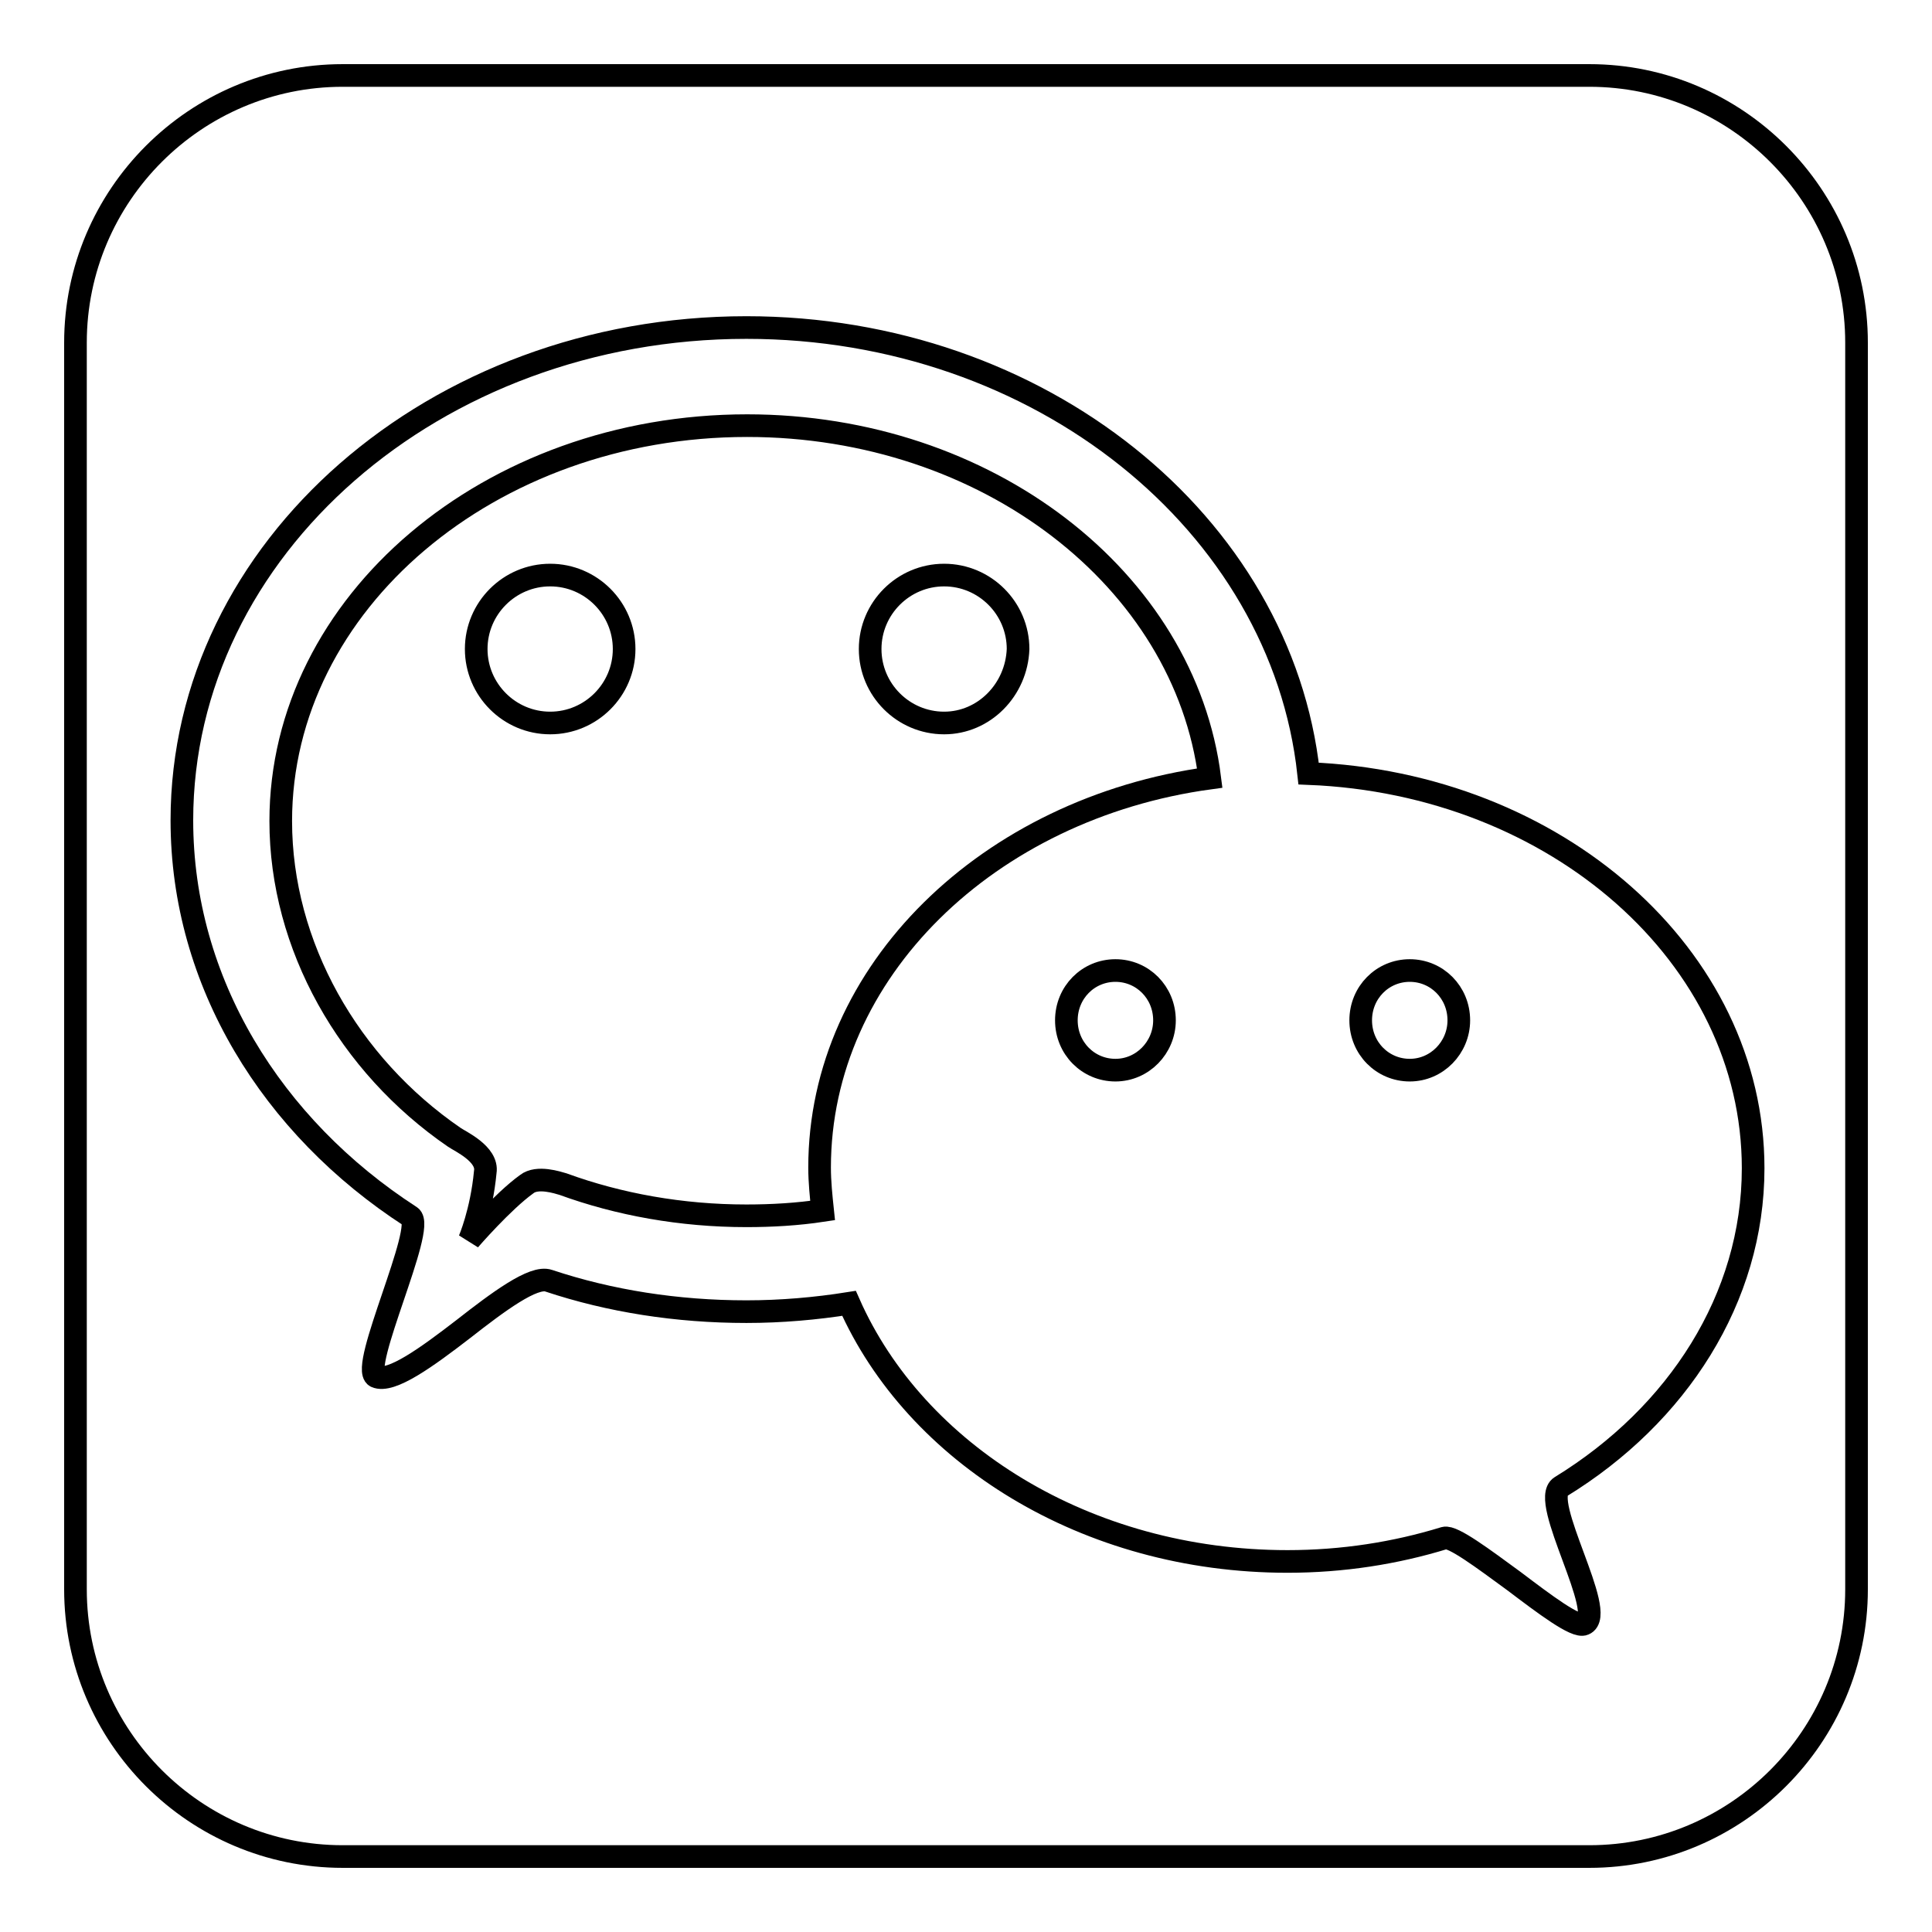 <?xml version="1.0" encoding="utf-8"?>
<!-- Svg Vector Icons : http://www.onlinewebfonts.com/icon -->
<!DOCTYPE svg PUBLIC "-//W3C//DTD SVG 1.1//EN" "http://www.w3.org/Graphics/SVG/1.1/DTD/svg11.dtd">
<svg version="1.1" xmlns="http://www.w3.org/2000/svg" xmlns:xlink="http://www.w3.org/1999/xlink" x="0px" y="0px" viewBox="0 0 256 256" enable-background="new 0 0 256 256" xml:space="preserve">
<g><g><path stroke-width="3" fill-opacity="0" stroke="#000000"  d="M141.3,135.2c0,3.7,2.9,6.6,6.5,6.6c3.6,0,6.5-3,6.5-6.6l0,0c0-3.7-2.9-6.6-6.5-6.6C144.2,128.6,141.3,131.5,141.3,135.2z"/><path stroke-width="3" fill-opacity="0" stroke="#000000"  d="M180.3,135.2c0,3.7,2.9,6.6,6.5,6.6c3.6,0,6.5-3,6.5-6.6l0,0c0-3.7-2.9-6.6-6.5-6.6C183.2,128.6,180.3,131.5,180.3,135.2z"/><path stroke-width="3" fill-opacity="0" stroke="#000000"  d="M99,56.4c-34.1,0-61.8,23.5-61.8,52.4c0,16.5,9,32.3,23,41.9c0.7,0.5,4.5,2.2,4.1,4.6c-0.5,5.3-2.1,9-2.1,9s4.4-5.1,7.6-7.4c1.4-1.1,4.1-0.2,4.8,0c7.4,2.7,15.7,4.2,24.3,4.2c3.4,0,6.8-0.2,10.1-0.7c-0.2-1.9-0.4-3.8-0.4-5.7c0-26,22.4-47.6,51.7-51.6C157,76.8,130.8,56.4,99,56.4z M72.9,95.8c-5.4,0-9.8-4.4-9.8-9.8c0-5.4,4.4-9.8,9.8-9.8c5.4,0,9.8,4.4,9.8,9.8C82.7,91.4,78.3,95.8,72.9,95.8z M125.1,95.8c-5.4,0-9.8-4.4-9.8-9.8c0-5.4,4.4-9.8,9.8-9.8c5.4,0,9.8,4.4,9.8,9.8C134.7,91.4,130.4,95.8,125.1,95.8z"/><path stroke-width="3" fill-opacity="0" stroke="#000000"  d="M210.6,10H45.4C25.9,10,10,25.9,10,45.4v165.2c0,19.5,15.9,35.4,35.4,35.4h165.2c19.5,0,35.4-15.9,35.4-35.4V45.4C246,25.9,230.1,10,210.6,10z M206.8,197c-2.9,1.8,6.3,16.9,3.1,18.2c-1.1,0.5-5.2-2.6-9.3-5.7c-4.1-3-8.1-6-9.2-5.7c-6.5,2-13.5,3.1-20.8,3.1c-26.7,0-49.3-14.3-58.1-34.2c-4.4,0.7-9,1.1-13.6,1.1c-9.2,0-18.1-1.4-26.2-4.1c-2-0.7-6.7,2.8-11.3,6.4c-4.8,3.7-9.6,7.2-11.6,6.3c-2.2-1.2,6.7-19.8,4.6-21.2c-18.4-11.9-30.3-31.1-30.3-52.5c0-36,33.5-65.3,74.8-65.3c38.9,0,70.9,26,74.5,59.1c32.8,1.3,58.9,24.2,58.9,52.3C232.3,172,222.3,187.5,206.8,197z"/></g></g>
</svg>